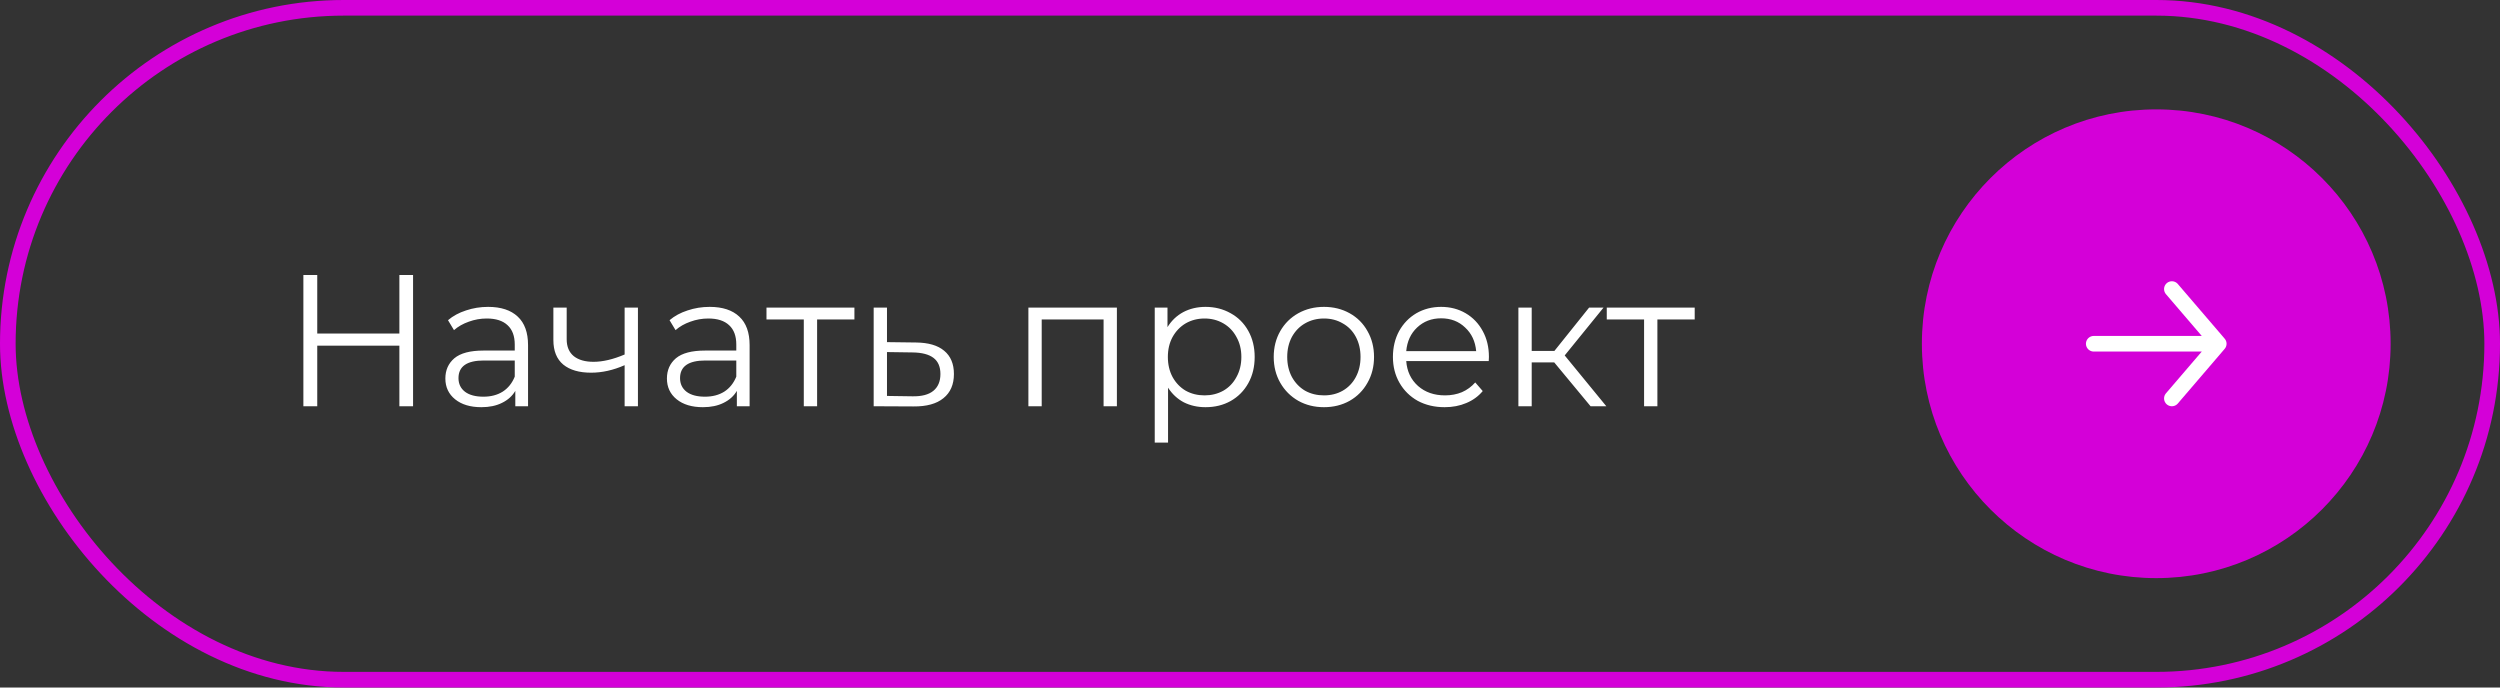 <?xml version="1.0" encoding="UTF-8"?> <svg xmlns="http://www.w3.org/2000/svg" width="160" height="44" viewBox="0 0 160 44" fill="none"><rect x="0" y="0" width="160" height="44" fill="#333333" stroke="none"/> <rect x="0.5" y="0.5" width="159" height="43" rx="21.5" stroke="#D400D8"></rect> <circle cx="138" cy="22" r="15" fill="#D400D8"></circle> <path d="M134 22H142M142 22L139 18.5M142 22L139 25.5" stroke="white" stroke-linecap="round"></path> <path d="M26.436 17.6V26H25.56V22.124H20.304V26H19.416V17.6H20.304V21.344H25.56V17.6H26.436ZM31.239 19.64C32.063 19.64 32.696 19.848 33.136 20.264C33.575 20.672 33.795 21.28 33.795 22.088V26H32.98V25.016C32.788 25.344 32.504 25.6 32.127 25.784C31.759 25.968 31.32 26.06 30.808 26.06C30.104 26.06 29.544 25.892 29.128 25.556C28.712 25.22 28.503 24.776 28.503 24.224C28.503 23.688 28.695 23.256 29.079 22.928C29.471 22.6 30.091 22.436 30.939 22.436H32.944V22.052C32.944 21.508 32.791 21.096 32.487 20.816C32.184 20.528 31.739 20.384 31.155 20.384C30.756 20.384 30.372 20.452 30.003 20.588C29.636 20.716 29.32 20.896 29.055 21.128L28.672 20.492C28.991 20.22 29.375 20.012 29.823 19.868C30.271 19.716 30.744 19.64 31.239 19.64ZM30.939 25.388C31.419 25.388 31.831 25.28 32.175 25.064C32.52 24.84 32.776 24.52 32.944 24.104V23.072H30.963C29.884 23.072 29.343 23.448 29.343 24.2C29.343 24.568 29.483 24.86 29.764 25.076C30.044 25.284 30.436 25.388 30.939 25.388ZM40.828 19.688V26H39.976V23.372C39.248 23.692 38.532 23.852 37.828 23.852C37.068 23.852 36.476 23.68 36.052 23.336C35.628 22.984 35.416 22.46 35.416 21.764V19.688H36.268V21.716C36.268 22.188 36.42 22.548 36.724 22.796C37.028 23.036 37.448 23.156 37.984 23.156C38.576 23.156 39.24 23 39.976 22.688V19.688H40.828ZM45.419 19.64C46.243 19.64 46.875 19.848 47.315 20.264C47.755 20.672 47.975 21.28 47.975 22.088V26H47.159V25.016C46.967 25.344 46.683 25.6 46.307 25.784C45.939 25.968 45.499 26.06 44.987 26.06C44.283 26.06 43.723 25.892 43.307 25.556C42.891 25.22 42.683 24.776 42.683 24.224C42.683 23.688 42.875 23.256 43.259 22.928C43.651 22.6 44.271 22.436 45.119 22.436H47.123V22.052C47.123 21.508 46.971 21.096 46.667 20.816C46.363 20.528 45.919 20.384 45.335 20.384C44.935 20.384 44.551 20.452 44.183 20.588C43.815 20.716 43.499 20.896 43.235 21.128L42.851 20.492C43.171 20.22 43.555 20.012 44.003 19.868C44.451 19.716 44.923 19.64 45.419 19.64ZM45.119 25.388C45.599 25.388 46.011 25.28 46.355 25.064C46.699 24.84 46.955 24.52 47.123 24.104V23.072H45.143C44.063 23.072 43.523 23.448 43.523 24.2C43.523 24.568 43.663 24.86 43.943 25.076C44.223 25.284 44.615 25.388 45.119 25.388ZM54.683 20.444H52.295V26H51.443V20.444H49.055V19.688H54.683V20.444ZM58.627 21.92C59.419 21.928 60.019 22.104 60.427 22.448C60.843 22.792 61.051 23.288 61.051 23.936C61.051 24.608 60.827 25.124 60.379 25.484C59.939 25.844 59.299 26.02 58.459 26.012L55.915 26V19.688H56.767V21.896L58.627 21.92ZM58.411 25.364C58.995 25.372 59.435 25.256 59.731 25.016C60.035 24.768 60.187 24.408 60.187 23.936C60.187 23.472 60.039 23.128 59.743 22.904C59.447 22.68 59.003 22.564 58.411 22.556L56.767 22.532V25.34L58.411 25.364ZM71.481 19.688V26H70.629V20.444H66.669V26H65.817V19.688H71.481ZM77.155 19.64C77.747 19.64 78.283 19.776 78.763 20.048C79.243 20.312 79.619 20.688 79.891 21.176C80.163 21.664 80.299 22.22 80.299 22.844C80.299 23.476 80.163 24.036 79.891 24.524C79.619 25.012 79.243 25.392 78.763 25.664C78.291 25.928 77.755 26.06 77.155 26.06C76.643 26.06 76.179 25.956 75.763 25.748C75.355 25.532 75.019 25.22 74.755 24.812V28.328H73.903V19.688H74.719V20.936C74.975 20.52 75.311 20.2 75.727 19.976C76.151 19.752 76.627 19.64 77.155 19.64ZM77.095 25.304C77.535 25.304 77.935 25.204 78.295 25.004C78.655 24.796 78.935 24.504 79.135 24.128C79.343 23.752 79.447 23.324 79.447 22.844C79.447 22.364 79.343 21.94 79.135 21.572C78.935 21.196 78.655 20.904 78.295 20.696C77.935 20.488 77.535 20.384 77.095 20.384C76.647 20.384 76.243 20.488 75.883 20.696C75.531 20.904 75.251 21.196 75.043 21.572C74.843 21.94 74.743 22.364 74.743 22.844C74.743 23.324 74.843 23.752 75.043 24.128C75.251 24.504 75.531 24.796 75.883 25.004C76.243 25.204 76.647 25.304 77.095 25.304ZM84.734 26.06C84.126 26.06 83.578 25.924 83.09 25.652C82.602 25.372 82.218 24.988 81.938 24.5C81.658 24.012 81.518 23.46 81.518 22.844C81.518 22.228 81.658 21.676 81.938 21.188C82.218 20.7 82.602 20.32 83.09 20.048C83.578 19.776 84.126 19.64 84.734 19.64C85.342 19.64 85.89 19.776 86.378 20.048C86.866 20.32 87.246 20.7 87.518 21.188C87.798 21.676 87.938 22.228 87.938 22.844C87.938 23.46 87.798 24.012 87.518 24.5C87.246 24.988 86.866 25.372 86.378 25.652C85.89 25.924 85.342 26.06 84.734 26.06ZM84.734 25.304C85.182 25.304 85.582 25.204 85.934 25.004C86.294 24.796 86.574 24.504 86.774 24.128C86.974 23.752 87.074 23.324 87.074 22.844C87.074 22.364 86.974 21.936 86.774 21.56C86.574 21.184 86.294 20.896 85.934 20.696C85.582 20.488 85.182 20.384 84.734 20.384C84.286 20.384 83.882 20.488 83.522 20.696C83.17 20.896 82.89 21.184 82.682 21.56C82.482 21.936 82.382 22.364 82.382 22.844C82.382 23.324 82.482 23.752 82.682 24.128C82.89 24.504 83.17 24.796 83.522 25.004C83.882 25.204 84.286 25.304 84.734 25.304ZM95.279 23.108H89.999C90.047 23.764 90.299 24.296 90.755 24.704C91.211 25.104 91.787 25.304 92.483 25.304C92.875 25.304 93.235 25.236 93.563 25.1C93.891 24.956 94.175 24.748 94.415 24.476L94.895 25.028C94.615 25.364 94.263 25.62 93.839 25.796C93.423 25.972 92.963 26.06 92.459 26.06C91.811 26.06 91.235 25.924 90.731 25.652C90.235 25.372 89.847 24.988 89.567 24.5C89.287 24.012 89.147 23.46 89.147 22.844C89.147 22.228 89.279 21.676 89.543 21.188C89.815 20.7 90.183 20.32 90.647 20.048C91.119 19.776 91.647 19.64 92.231 19.64C92.815 19.64 93.339 19.776 93.803 20.048C94.267 20.32 94.631 20.7 94.895 21.188C95.159 21.668 95.291 22.22 95.291 22.844L95.279 23.108ZM92.231 20.372C91.623 20.372 91.111 20.568 90.695 20.96C90.287 21.344 90.055 21.848 89.999 22.472H94.475C94.419 21.848 94.183 21.344 93.767 20.96C93.359 20.568 92.847 20.372 92.231 20.372ZM99.469 23.192H98.029V26H97.177V19.688H98.029V22.46H99.481L101.701 19.688H102.625L100.141 22.748L102.805 26H101.797L99.469 23.192ZM108.461 20.444H106.073V26H105.221V20.444H102.833V19.688H108.461V20.444Z" fill="white"></path> </svg> 